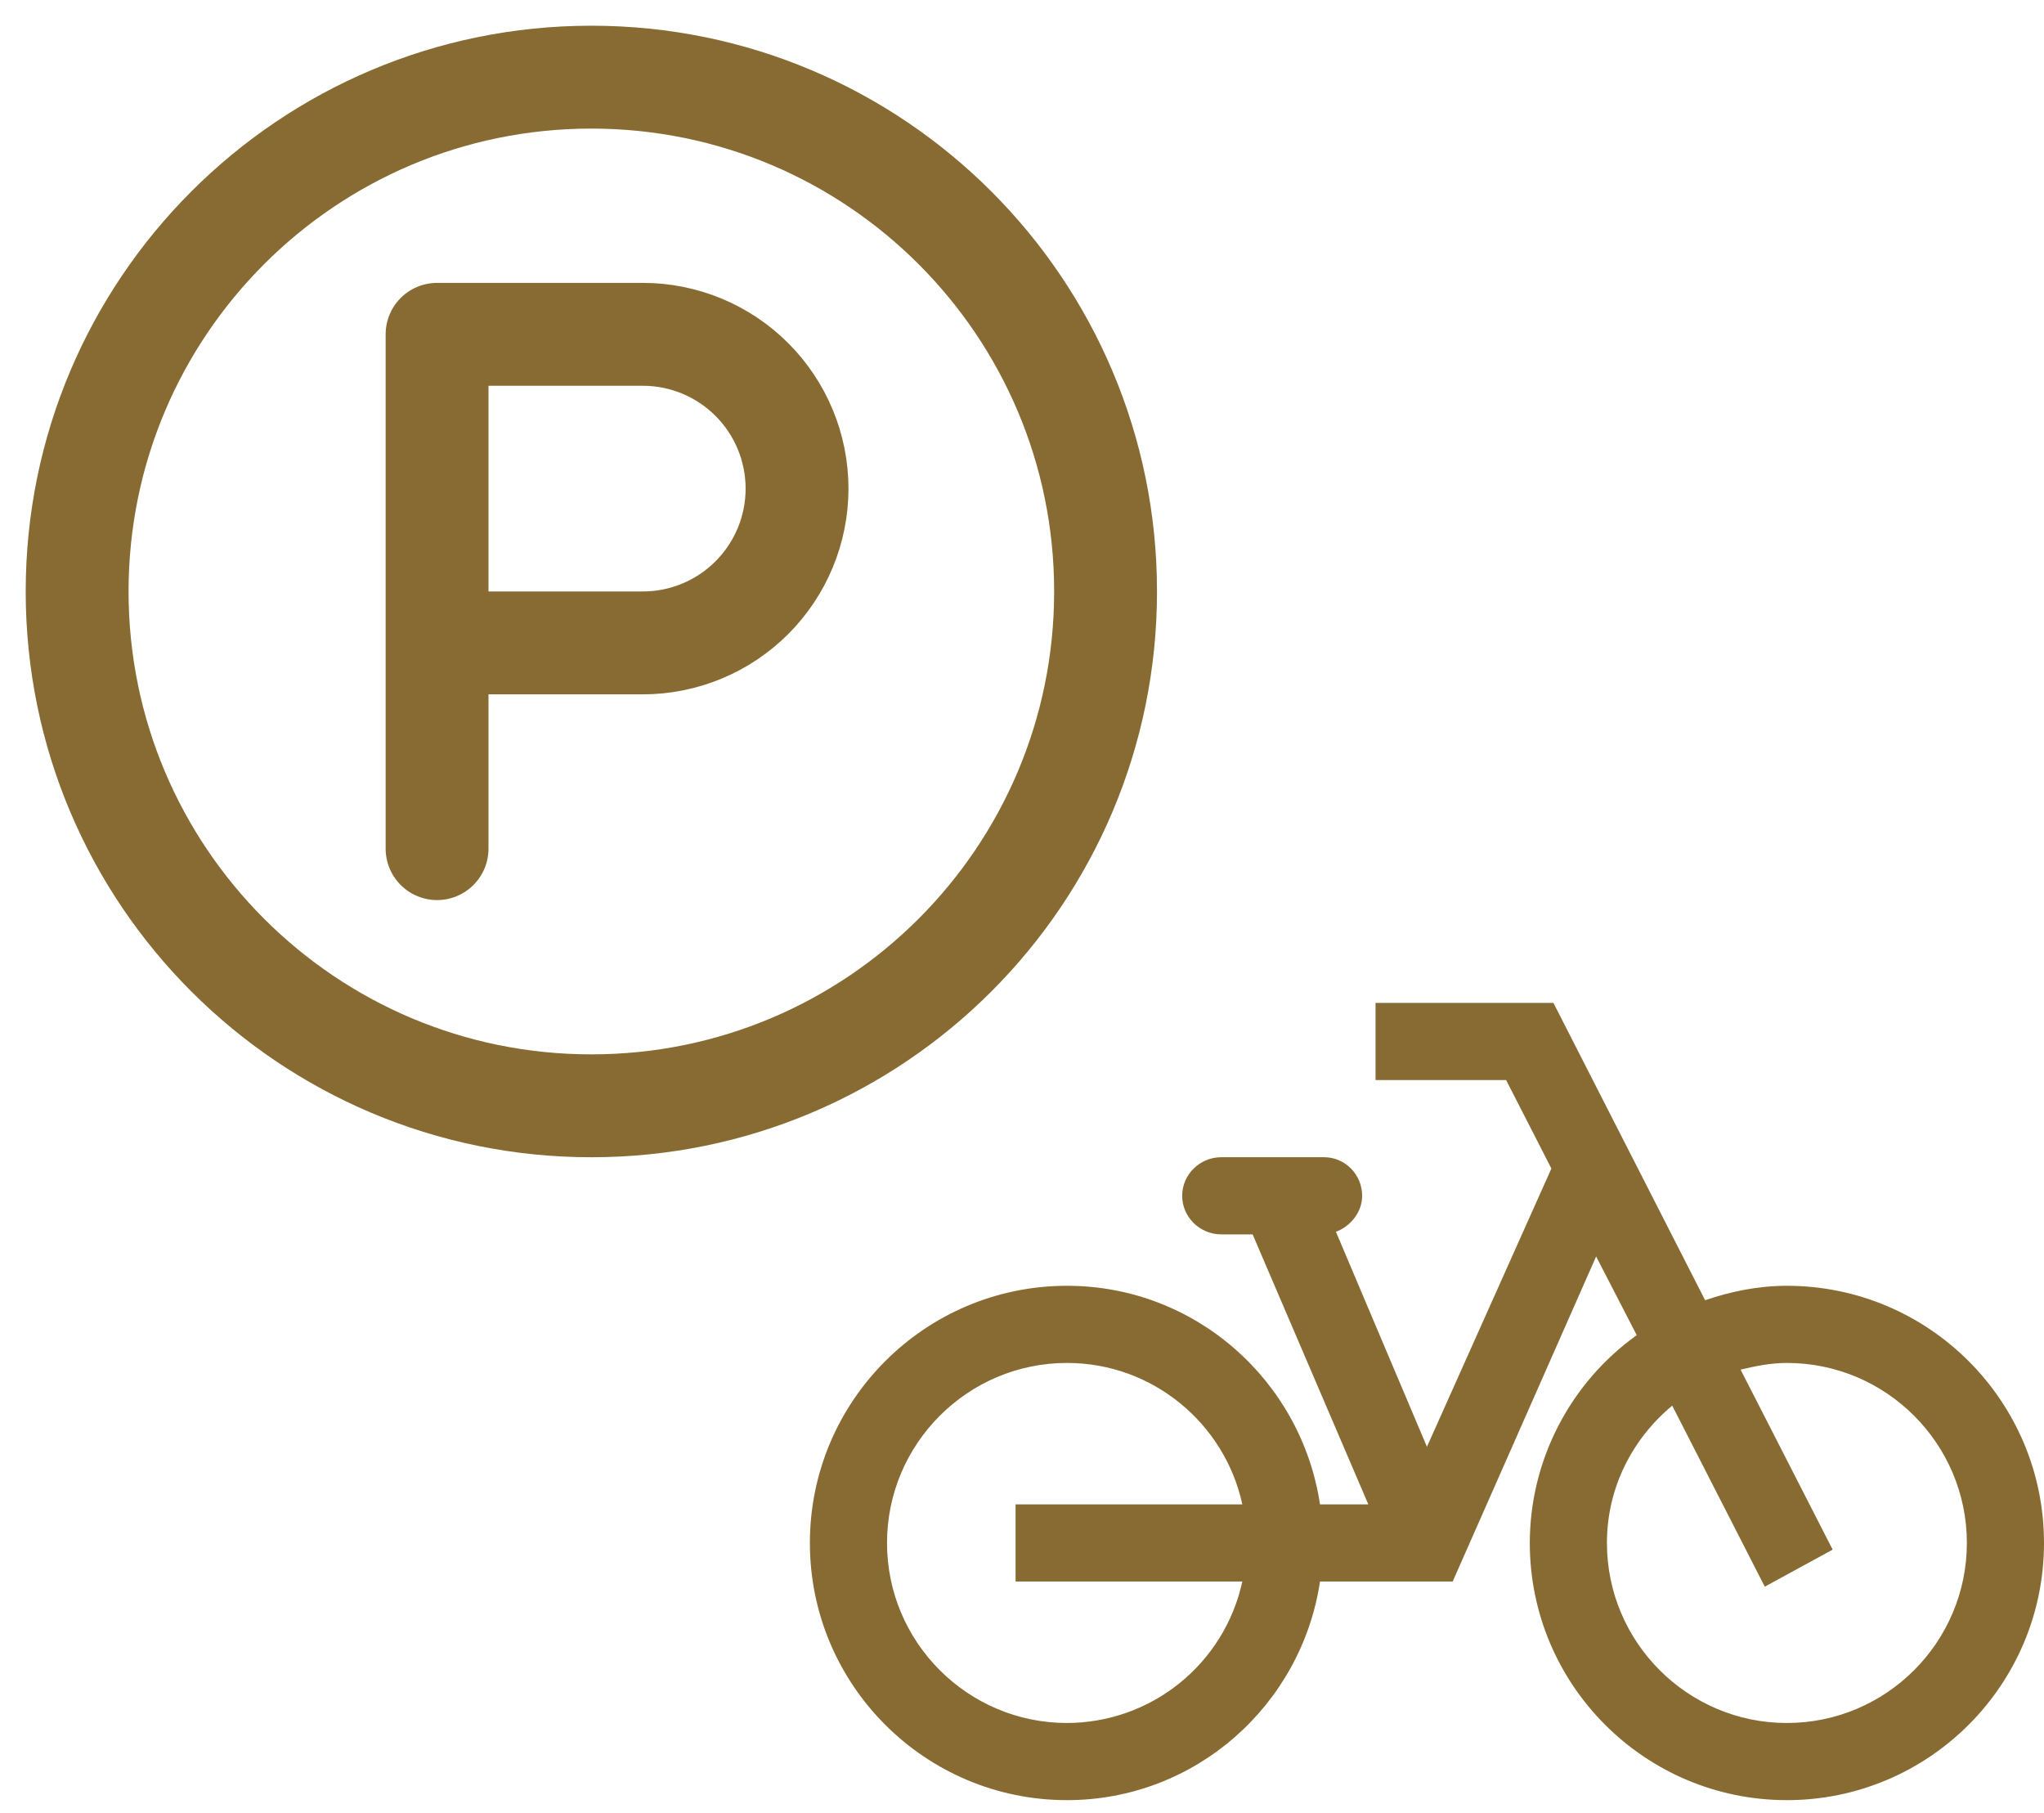 <svg width="53" height="47" viewBox="0 0 53 47" fill="none" xmlns="http://www.w3.org/2000/svg">
<path d="M15.333 28.667C22.697 28.667 28.667 22.697 28.667 15.333C28.667 7.97 22.697 2 15.333 2C7.97 2 2 7.97 2 15.333C2 22.697 7.97 28.667 15.333 28.667Z" stroke="#876B32" stroke-width="2.667" stroke-linecap="round" stroke-linejoin="round"/>
<path d="M11.333 22V8.667H16.667C17.727 8.667 18.745 9.088 19.495 9.838C20.245 10.588 20.667 11.606 20.667 12.667C20.667 13.728 20.245 14.745 19.495 15.495C18.745 16.245 17.727 16.667 16.667 16.667H11.333" stroke="#876B32" stroke-width="2.667" stroke-linecap="round" stroke-linejoin="round"/>
<path d="M46.333 33.333C45.587 33.333 44.88 33.48 44.213 33.707L40.28 26H35.667V28H39.053L40.227 30.293L37 37.507L34.64 31.933C35 31.8 35.32 31.44 35.32 31C35.32 30.453 34.88 30 34.333 30H31.667C31.107 30 30.653 30.453 30.653 31C30.653 31.547 31.107 32 31.667 32H32.48L35.48 39H34.227C33.747 35.8 31 33.333 27.667 33.333C23.987 33.333 21 36.32 21 40C21 43.68 23.987 46.667 27.667 46.667C31 46.667 33.747 44.2 34.227 41H37.667L41.387 32.573L42.44 34.613C41.583 35.227 40.885 36.035 40.403 36.972C39.92 37.908 39.668 38.946 39.667 40C39.667 43.68 42.653 46.667 46.333 46.667C50.013 46.667 53 43.68 53 40C53 36.32 50.013 33.333 46.333 33.333ZM27.667 44.667C25.093 44.667 23 42.573 23 40C23 37.427 25.093 35.333 27.667 35.333C29.893 35.333 31.76 36.907 32.213 39H26.333V41H32.213C31.987 42.038 31.413 42.967 30.586 43.634C29.759 44.301 28.729 44.665 27.667 44.667ZM46.333 44.667C43.76 44.667 41.667 42.573 41.667 40C41.667 38.56 42.333 37.293 43.36 36.44L45.76 41.133L47.52 40.173L45.133 35.507C45.52 35.413 45.92 35.333 46.333 35.333C48.907 35.333 51 37.427 51 40C51 42.573 48.907 44.667 46.333 44.667Z" fill="#876B32"/>
</svg>
